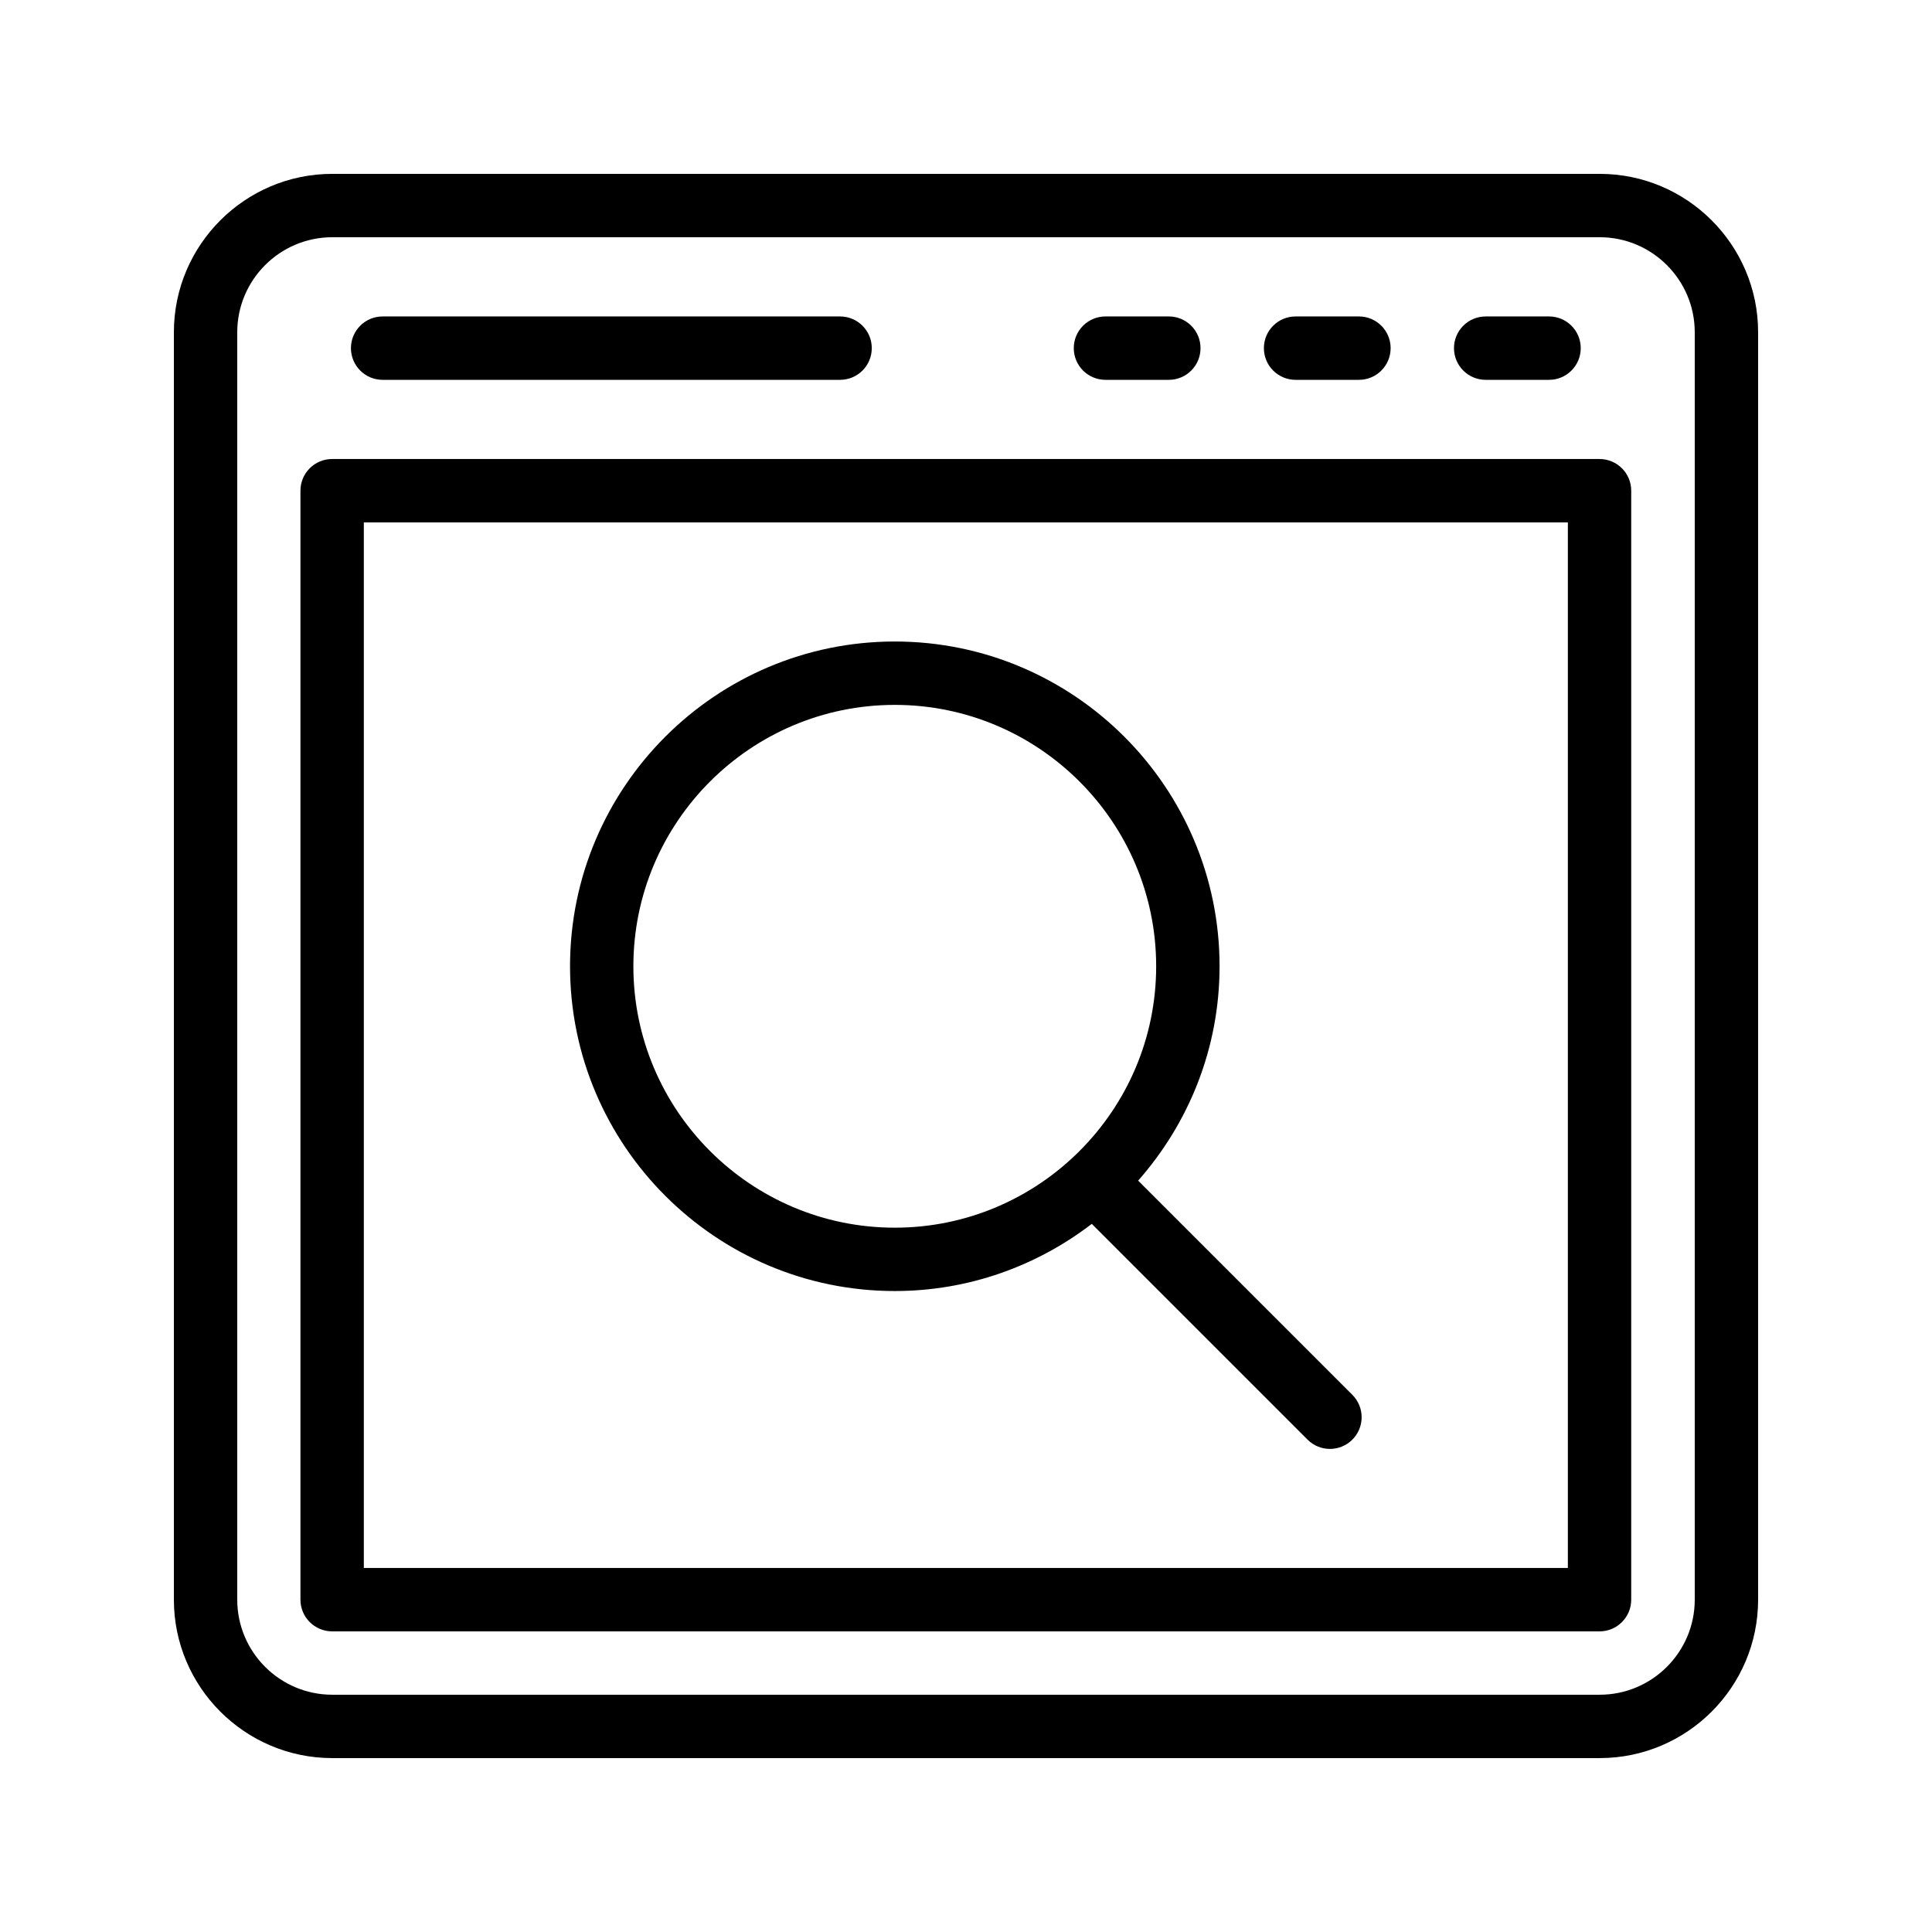 <?xml version="1.0" encoding="UTF-8"?>
<!-- Uploaded to: ICON Repo, www.iconrepo.com, Generator: ICON Repo Mixer Tools -->
<svg fill="#000000" width="800px" height="800px" version="1.1" viewBox="144 144 512 512" xmlns="http://www.w3.org/2000/svg">
 <g>
  <path d="m190.08 567.93c0 23.148 18.836 41.984 41.984 41.984h335.87c23.148 0 41.984-18.836 41.984-41.984v-335.87c0-23.148-18.836-41.984-41.984-41.984h-335.87c-23.148 0-41.984 18.836-41.984 41.984zm16.793-335.87c0-13.891 11.301-25.191 25.191-25.191h335.87c13.891 0 25.191 11.301 25.191 25.191v335.87c0 13.891-11.301 25.191-25.191 25.191h-335.87c-13.891 0-25.191-11.301-25.191-25.191z"/>
  <path d="m232.02 576.33h335.87c4.637 0 8.398-3.754 8.398-8.398v-293.89c0-4.641-3.758-8.398-8.398-8.398h-335.87c-4.637 0-8.398 3.754-8.398 8.398v293.89c0.004 4.641 3.762 8.395 8.398 8.395zm8.398-293.89h319.08v277.09h-319.08z"/>
  <path d="m245.4 244.66h121.23c4.637 0 8.398-3.754 8.398-8.398 0-4.641-3.758-8.398-8.398-8.398h-121.23c-4.637 0-8.398 3.754-8.398 8.398 0.004 4.644 3.762 8.398 8.398 8.398z"/>
  <path d="m436.96 244.66h16.793c4.637 0 8.398-3.754 8.398-8.398 0-4.641-3.758-8.398-8.398-8.398h-16.793c-4.637 0-8.398 3.754-8.398 8.398 0 4.644 3.762 8.398 8.398 8.398z"/>
  <path d="m487.34 244.66h16.793c4.637 0 8.398-3.754 8.398-8.398 0-4.641-3.758-8.398-8.398-8.398h-16.793c-4.637 0-8.398 3.754-8.398 8.398 0.004 4.644 3.762 8.398 8.398 8.398z"/>
  <path d="m537.72 244.66h16.793c4.637 0 8.398-3.754 8.398-8.398 0-4.641-3.758-8.398-8.398-8.398h-16.793c-4.637 0-8.398 3.754-8.398 8.398 0 4.644 3.762 8.398 8.398 8.398z"/>
  <path d="m445.62 456.88c13.383-15.176 21.578-35.027 21.578-56.809 0-47.461-38.609-86.066-86.066-86.066s-86.066 38.605-86.066 86.066c0 47.461 38.609 86.066 86.066 86.066 19.641 0 37.707-6.684 52.203-17.797l57.176 57.176c1.641 1.641 3.789 2.461 5.938 2.461s4.297-0.82 5.938-2.461c3.281-3.281 3.281-8.594 0-11.875zm-133.77-56.805c0-38.195 31.078-69.273 69.273-69.273 38.195 0 69.273 31.078 69.273 69.273 0 38.195-31.078 69.273-69.273 69.273-38.195 0-69.273-31.078-69.273-69.273z"/>
 </g>
</svg>